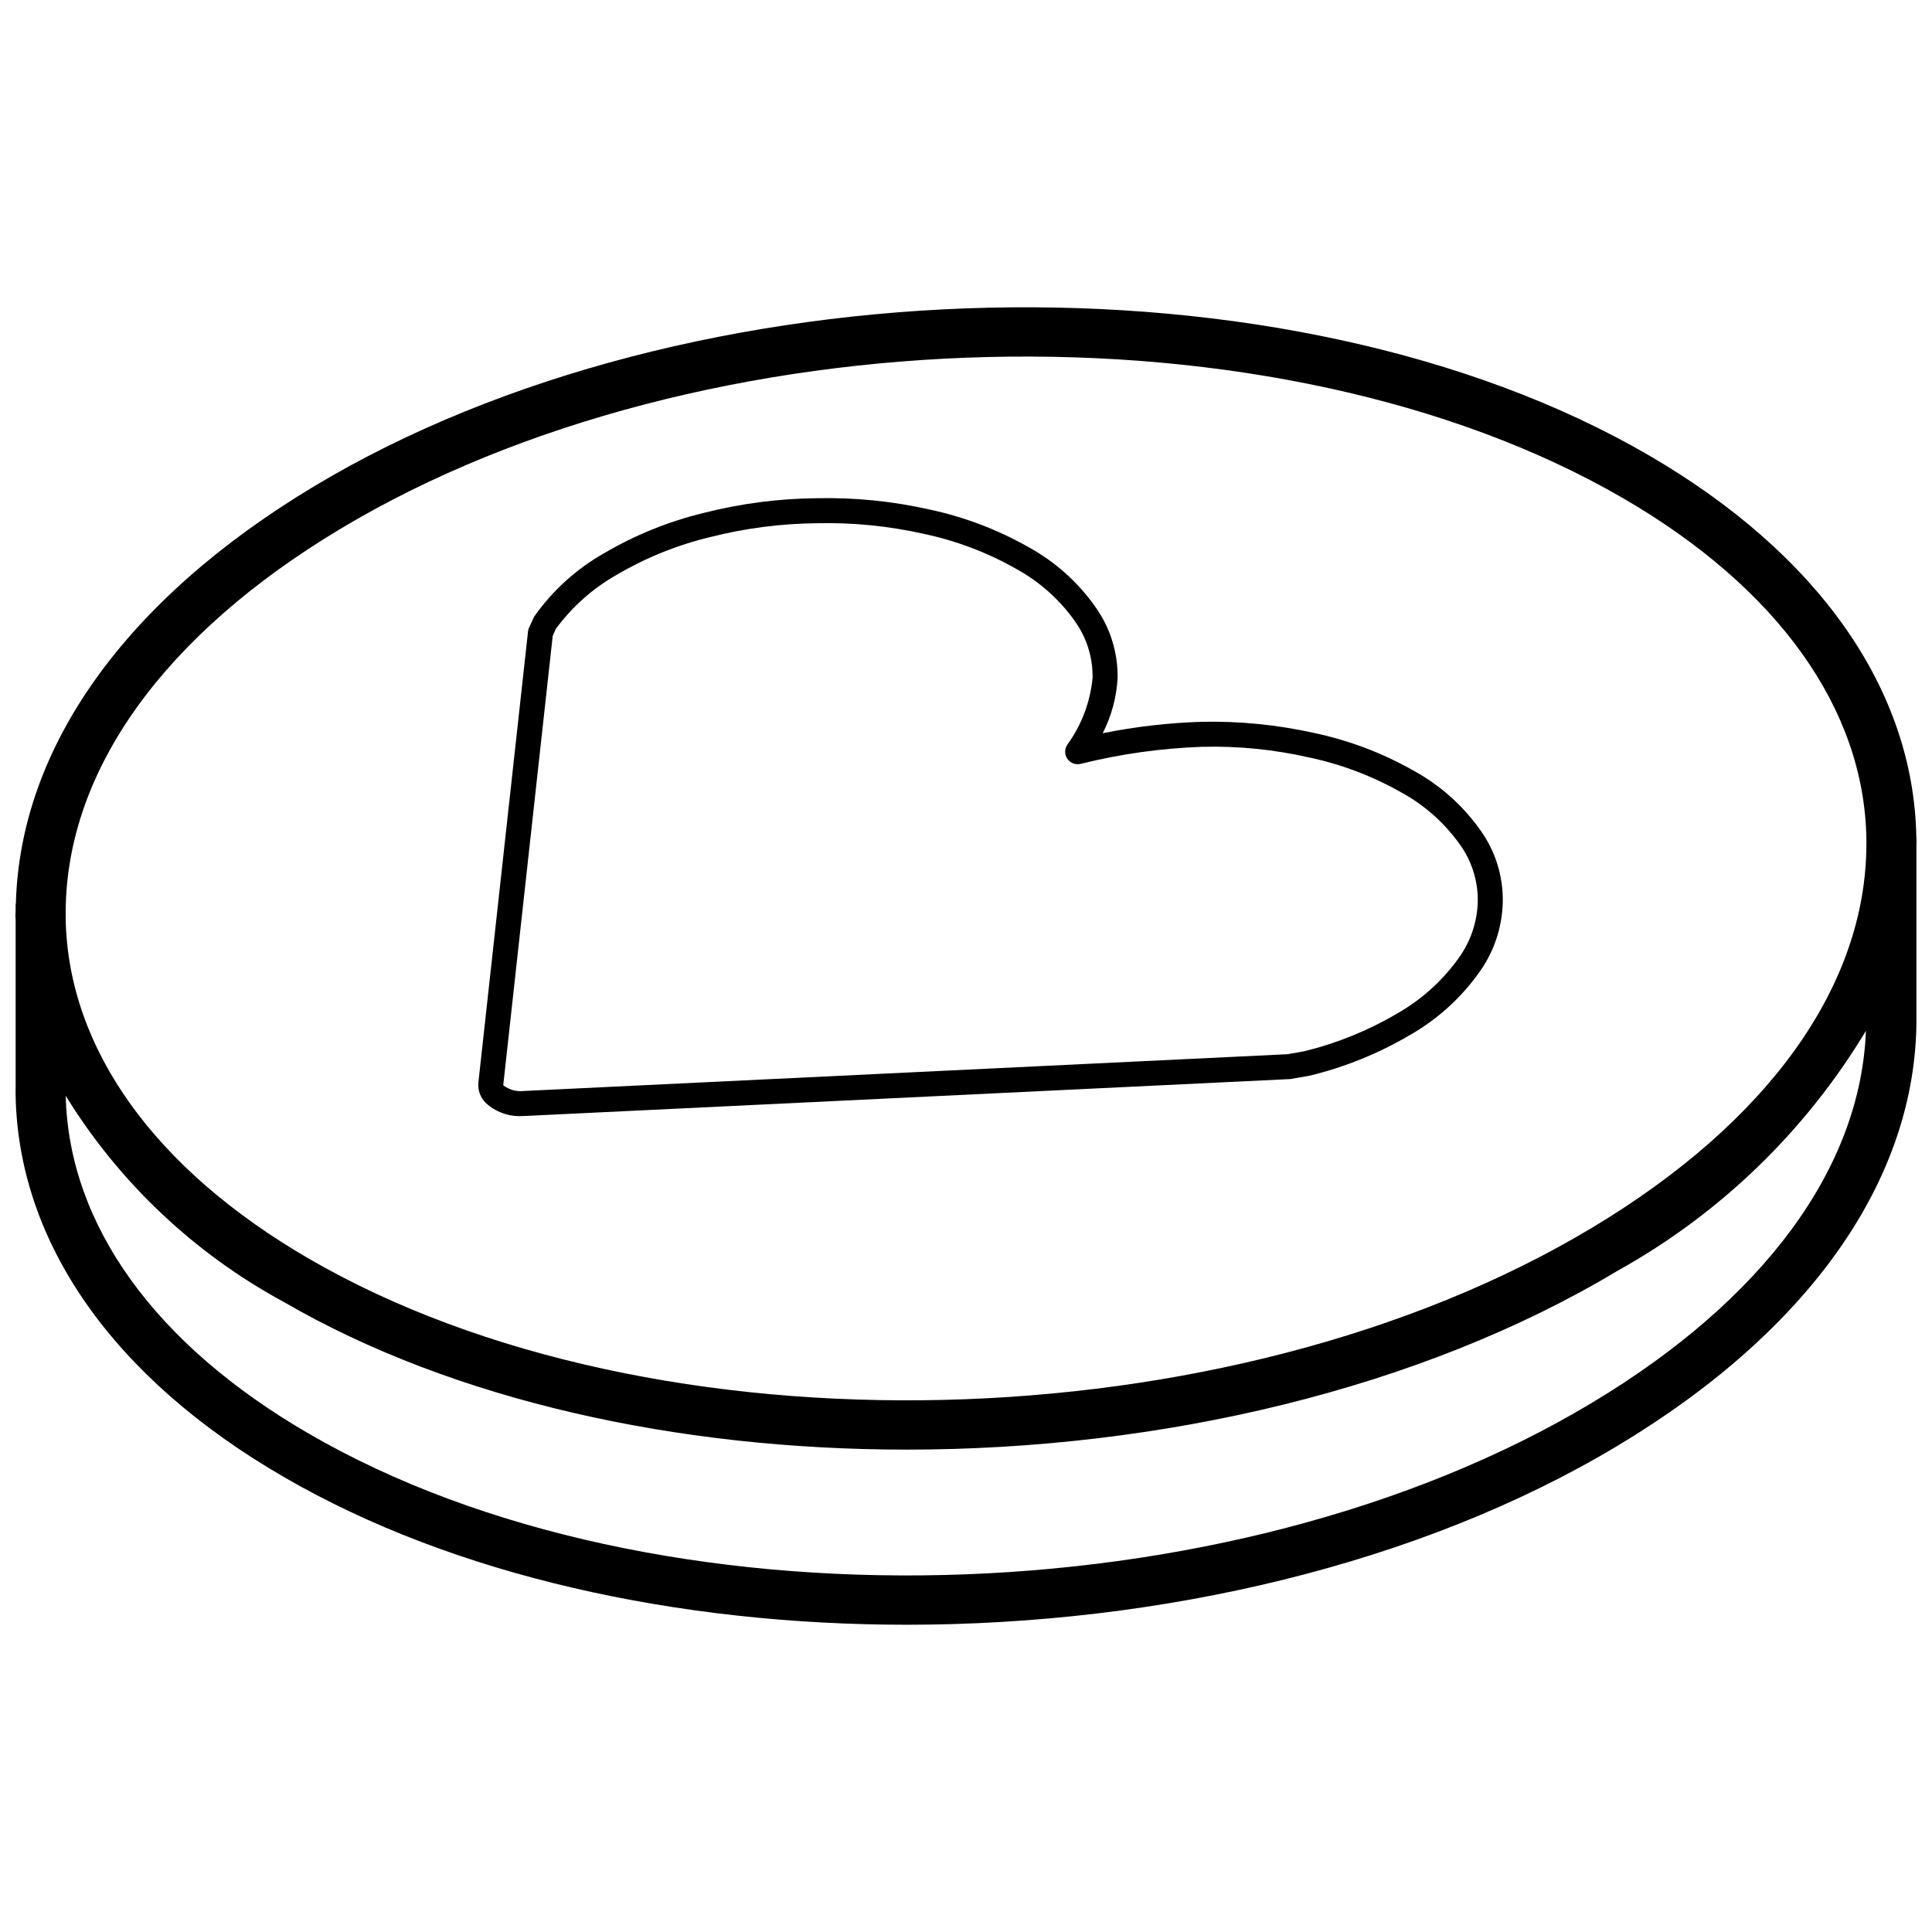 <?xml version="1.0" encoding="UTF-8"?>
<!-- Uploaded to: ICON Repo, www.iconrepo.com, Generator: ICON Repo Mixer Tools -->
<svg width="800px" height="800px" version="1.1" viewBox="144 144 512 512" xmlns="http://www.w3.org/2000/svg">
 <defs>
  <clipPath id="a">
   <path d="m148.09 225h503.81v350h-503.81z"/>
  </clipPath>
 </defs>
 <g clip-path="url(#a)">
  <path d="m651.9 366.88c-0.004-0.184-0.023-0.367-0.027-0.555v-0.371c0-0.039-0.023-0.074-0.023-0.113-0.715-39.125-25.883-75.051-71.043-101.27-95.215-55.258-253.8-51.555-353.52 8.277-50.012 30.004-77.91 69.129-79.078 110.48-0.008 0.113-0.062 0.207-0.062 0.32v1.566c-0.008 0.5-0.059 1-0.055 1.504 0.004 0.371 0.047 0.734 0.055 1.105v44.598l-0.016 0.066v1.418c0.59 39.254 25.824 75.301 71.051 101.49 45.133 26.223 104.5 39.18 165.11 39.18 67.227 0 135.96-15.953 188.4-47.441 51.066-30.625 79.188-70.785 79.188-113.07v-0.066l-0.008-0.031v-46.324c0-0.254 0.027-0.504 0.027-0.754zm-417.79-82.668c96.012-57.605 248.55-61.273 340.04-8.172 41.121 23.867 63.98 55.957 64.465 90.398v1.258c-0.062 37.465-25.84 73.555-72.738 101.69-96.02 57.605-248.55 61.27-340.03 8.172-40.902-23.742-63.73-55.621-64.438-89.859v-2.523c0.383-37.203 26.113-73.008 72.703-100.96zm331.76 231.55c-96.012 57.648-248.54 61.312-340.04 8.164-40.797-23.633-63.629-55.434-64.406-89.512 14.145 22.945 34.062 41.773 57.762 54.609 45.137 26.195 104.5 39.141 165.09 39.141 67.238 0 135.98-15.945 188.43-47.414 27.109-15.07 49.793-36.988 65.785-63.566-1.398 36.324-27.012 71.223-72.617 98.578z"/>
 </g>
 <path d="m282.3 439.77c0.293 0 0.59-0.008 0.887-0.027l202.75-9.781 5.043-0.875c9.348-2.254 18.309-5.875 26.594-10.75 7.144-4.059 13.336-9.605 18.152-16.262 4.098-5.519 6.379-12.176 6.527-19.047 0.121-6.801-1.953-13.461-5.918-18.988-4.637-6.566-10.715-11.98-17.77-15.832-8.199-4.648-17.062-8.008-26.285-9.957-9.766-2.176-19.754-3.172-29.758-2.965-8.836 0.266-17.633 1.281-26.297 3.035 2.309-4.523 3.656-9.477 3.949-14.547 0.121-6.801-1.953-13.461-5.918-18.988-4.637-6.562-10.711-11.98-17.762-15.836-8.203-4.644-17.07-8-26.293-9.949-9.762-2.195-19.754-3.191-29.758-2.965-10.07 0.09-20.098 1.391-29.855 3.871-9.344 2.254-18.301 5.879-26.582 10.754-7.32 4.16-13.629 9.891-18.469 16.781l-1.316 2.848c-0.148 0.324-0.246 0.668-0.285 1.023l-13.16 119.57c-0.191 1.98 0.504 3.941 1.898 5.356 2.602 2.422 6.07 3.695 9.625 3.535zm8.172-127.23 0.809-1.848c4.305-5.867 9.801-10.758 16.133-14.352h0.004c7.727-4.543 16.086-7.918 24.801-10.008 9.262-2.356 18.773-3.586 28.332-3.672 9.48-0.215 18.953 0.727 28.203 2.805 8.562 1.801 16.797 4.91 24.414 9.219 6.184 3.356 11.52 8.082 15.602 13.816 3.188 4.402 4.863 9.723 4.777 15.16-0.613 6.367-2.914 12.457-6.66 17.641-0.805 1.137-0.812 2.648-0.02 3.793 0.789 1.145 2.207 1.676 3.551 1.328 10.551-2.621 21.344-4.133 32.207-4.512 9.48-0.234 18.953 0.707 28.199 2.801 8.566 1.805 16.801 4.914 24.414 9.227 6.188 3.356 11.527 8.082 15.609 13.816 3.188 4.402 4.863 9.723 4.777 15.16-0.137 5.555-2.004 10.93-5.344 15.375-4.285 5.883-9.781 10.777-16.117 14.359-7.652 4.496-15.918 7.848-24.543 9.949l-4.402 0.781-202.36 9.746c-1.961 0.234-3.934-0.312-5.496-1.523z"/>
</svg>